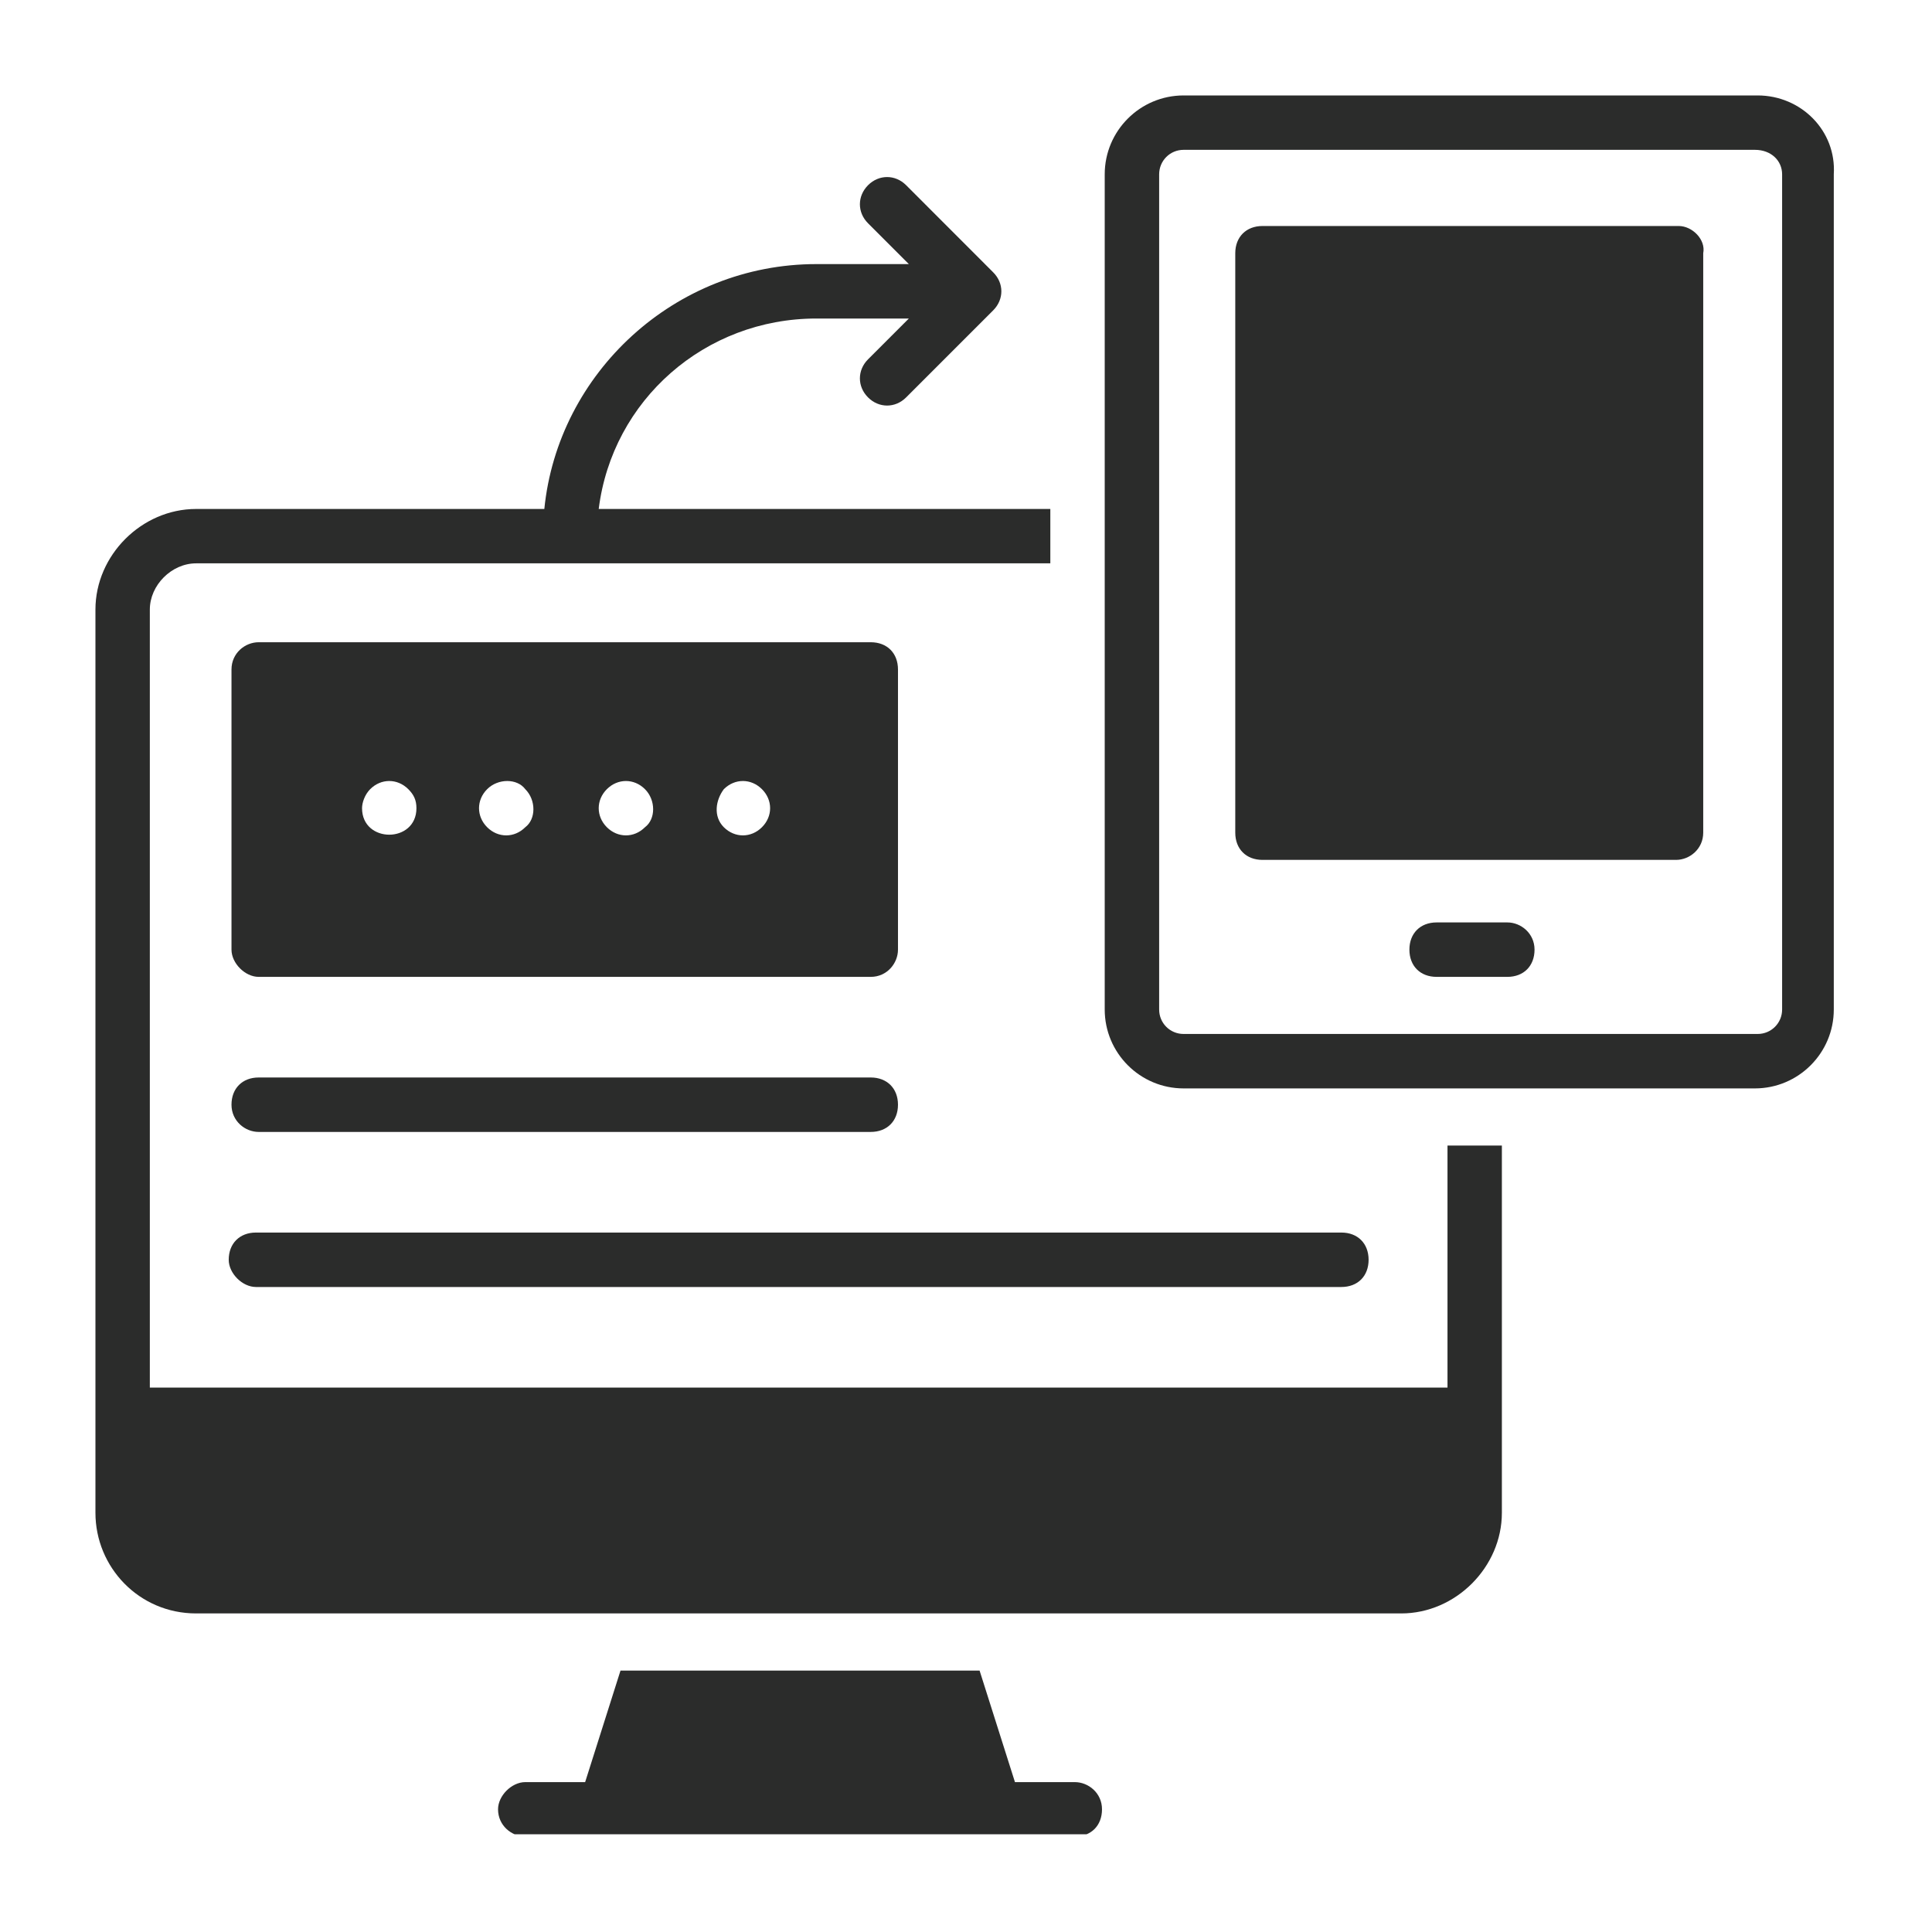<svg xmlns="http://www.w3.org/2000/svg" xmlns:xlink="http://www.w3.org/1999/xlink" width="200" viewBox="0 0 150 150" height="200" preserveAspectRatio="xMidYMid meet"><defs><filter x="0%" y="0%" width="100%" height="100%" id="51b22d0224"></filter><filter x="0%" y="0%" width="100%" height="100%" id="8fa9a27184"></filter><clipPath id="c54b9169a6"><path d="M 13.32 44.637 L 137 44.637 L 137 139.887 L 13.32 139.887 Z M 13.32 44.637 " clip-rule="nonzero"></path></clipPath><image x="0" y="0" width="2000" id="073ca0561f" height="2000" preserveAspectRatio="xMidYMid meet"></image><mask id="053cfa0bbb"><g filter="url(#51b22d0224)"><g filter="url(#8fa9a27184)" transform="matrix(0, -0.062, 0.062, 0, 13.321, 154.166)"><image x="0" y="0" width="2000" height="2000" preserveAspectRatio="xMidYMid meet"></image></g></g></mask><image x="0" y="0" width="2000" id="aea6b1fc6d" height="2000" preserveAspectRatio="xMidYMid meet"></image><clipPath id="226d174ee1"><path d="M 38 129 L 86 129 L 86 142.41 L 38 142.41 Z M 38 129 " clip-rule="nonzero"></path></clipPath><clipPath id="7e92b57791"><path d="M 7.41 13 L 117 13 L 117 126 L 7.41 126 Z M 7.41 13 " clip-rule="nonzero"></path></clipPath><clipPath id="1f032e7ef8"><path d="M 85 7.41 L 142.41 7.41 L 142.41 85 L 85 85 Z M 85 7.41 " clip-rule="nonzero"></path></clipPath></defs><g clip-path="url(#c54b9169a6)"><g mask="url(#053cfa0bbb)"><g transform="matrix(0, -0.062, 0.062, 0, 13.321, 154.166)"><image x="0" y="0" width="2000" height="2000" preserveAspectRatio="xMidYMid meet"></image></g></g></g><g clip-path="url(#226d174ee1)"><path fill="#2b2c2b" d="M 83.445 138.363 L 78.801 138.363 L 76.055 129.703 L 48.176 129.703 L 45.43 138.363 L 40.781 138.363 C 39.727 138.363 38.668 139.418 38.668 140.473 C 38.668 141.742 39.727 142.586 40.781 142.586 L 83.445 142.586 C 84.715 142.586 85.559 141.742 85.559 140.473 C 85.559 139.207 84.504 138.363 83.445 138.363 Z M 83.445 138.363 " fill-opacity="1" fill-rule="nonzero"></path></g><g clip-path="url(#7e92b57791)"><path fill="#2b2c2b" d="M 112.383 107.734 L 11.633 107.734 L 11.633 47.328 C 11.633 45.43 13.324 43.738 15.227 43.738 L 81.547 43.738 L 81.547 39.516 L 46.484 39.516 C 47.539 31.066 54.723 24.73 63.383 24.73 L 70.562 24.73 L 67.395 27.898 C 66.551 28.742 66.551 30.012 67.395 30.855 C 68.238 31.699 69.508 31.699 70.352 30.855 L 77.109 24.098 C 77.957 23.25 77.957 21.984 77.109 21.141 L 70.352 14.379 C 69.508 13.535 68.238 13.535 67.395 14.379 C 66.551 15.227 66.551 16.492 67.395 17.336 L 70.562 20.504 L 63.383 20.504 C 52.398 20.504 43.316 28.953 42.262 39.516 L 15.227 39.516 C 11 39.516 7.41 43.105 7.41 47.328 L 7.41 117.453 C 7.41 121.676 10.789 125.266 15.227 125.266 L 108.793 125.266 C 113.016 125.266 116.605 121.676 116.605 117.453 L 116.605 88.938 L 112.383 88.938 Z M 112.383 107.734 " fill-opacity="1" fill-rule="nonzero"></path></g><g clip-path="url(#1f032e7ef8)"><path fill="#2b2c2b" d="M 136.461 7.41 L 91.895 7.41 C 88.516 7.41 85.77 10.156 85.77 13.535 L 85.77 78.379 C 85.77 81.758 88.516 84.504 91.895 84.504 L 136.25 84.504 C 139.629 84.504 142.375 81.758 142.375 78.379 L 142.375 13.535 C 142.586 10.156 139.84 7.41 136.461 7.41 Z M 138.363 78.379 C 138.363 79.434 137.516 80.277 136.461 80.277 L 91.895 80.277 C 90.84 80.277 89.996 79.434 89.996 78.379 L 89.996 13.535 C 89.996 12.48 90.84 11.633 91.895 11.633 L 136.25 11.633 C 137.516 11.633 138.363 12.48 138.363 13.535 Z M 138.363 78.379 " fill-opacity="1" fill-rule="nonzero"></path></g><path fill="#2b2c2b" d="M 130.336 17.547 L 98.02 17.547 C 96.754 17.547 95.906 18.395 95.906 19.66 L 95.906 64.648 C 95.906 65.918 96.754 66.762 98.02 66.762 L 130.125 66.762 C 131.18 66.762 132.238 65.918 132.238 64.648 L 132.238 19.66 C 132.449 18.605 131.391 17.547 130.336 17.547 Z M 130.336 17.547 " fill-opacity="1" fill-rule="nonzero"></path><path fill="#2b2c2b" d="M 117.031 71.617 L 111.539 71.617 C 110.27 71.617 109.426 72.465 109.426 73.73 C 109.426 75 110.27 75.844 111.539 75.844 L 117.031 75.844 C 118.297 75.844 119.141 75 119.141 73.73 C 119.141 72.465 118.086 71.617 117.031 71.617 Z M 117.031 71.617 " fill-opacity="1" fill-rule="nonzero"></path><path fill="#2b2c2b" d="M 20.082 75.844 L 67.605 75.844 C 68.871 75.844 69.719 74.785 69.719 73.73 L 69.719 51.977 C 69.719 50.707 68.871 49.863 67.605 49.863 L 20.082 49.863 C 19.027 49.863 17.973 50.707 17.973 51.977 L 17.973 73.73 C 17.973 74.785 19.027 75.844 20.082 75.844 Z M 56.199 61.27 C 57.047 60.426 58.312 60.426 59.156 61.27 C 60.004 62.113 60.004 63.383 59.156 64.227 C 58.312 65.07 57.047 65.07 56.199 64.227 C 55.355 63.383 55.566 62.113 56.199 61.27 Z M 47.117 61.27 C 47.965 60.426 49.23 60.426 50.074 61.27 C 50.922 62.113 50.922 63.594 50.074 64.227 C 49.23 65.07 47.965 65.07 47.117 64.227 C 46.273 63.383 46.273 62.113 47.117 61.27 Z M 37.824 61.27 C 38.668 60.426 40.148 60.426 40.781 61.27 C 41.625 62.113 41.625 63.594 40.781 64.227 C 39.938 65.07 38.668 65.07 37.824 64.227 C 36.98 63.383 36.98 62.113 37.824 61.27 Z M 28.742 61.27 C 29.586 60.426 30.855 60.426 31.699 61.27 C 32.121 61.691 32.332 62.113 32.332 62.746 C 32.332 65.492 28.109 65.492 28.109 62.746 C 28.109 62.324 28.32 61.691 28.742 61.27 Z M 28.742 61.27 " fill-opacity="1" fill-rule="nonzero"></path><path fill="#2b2c2b" d="M 20.082 87.883 L 67.605 87.883 C 68.871 87.883 69.719 87.039 69.719 85.77 C 69.719 84.504 68.871 83.656 67.605 83.656 L 20.082 83.656 C 18.816 83.656 17.973 84.504 17.973 85.77 C 17.973 87.039 19.027 87.883 20.082 87.883 Z M 20.082 87.883 " fill-opacity="1" fill-rule="nonzero"></path><path fill="#2b2c2b" d="M 19.871 99.922 L 104.145 99.922 C 105.414 99.922 106.258 99.078 106.258 97.809 C 106.258 96.543 105.414 95.695 104.145 95.695 L 19.871 95.695 C 18.605 95.695 17.758 96.543 17.758 97.809 C 17.758 98.863 18.816 99.922 19.871 99.922 Z M 19.871 99.922 " fill-opacity="1" fill-rule="nonzero"></path></svg>